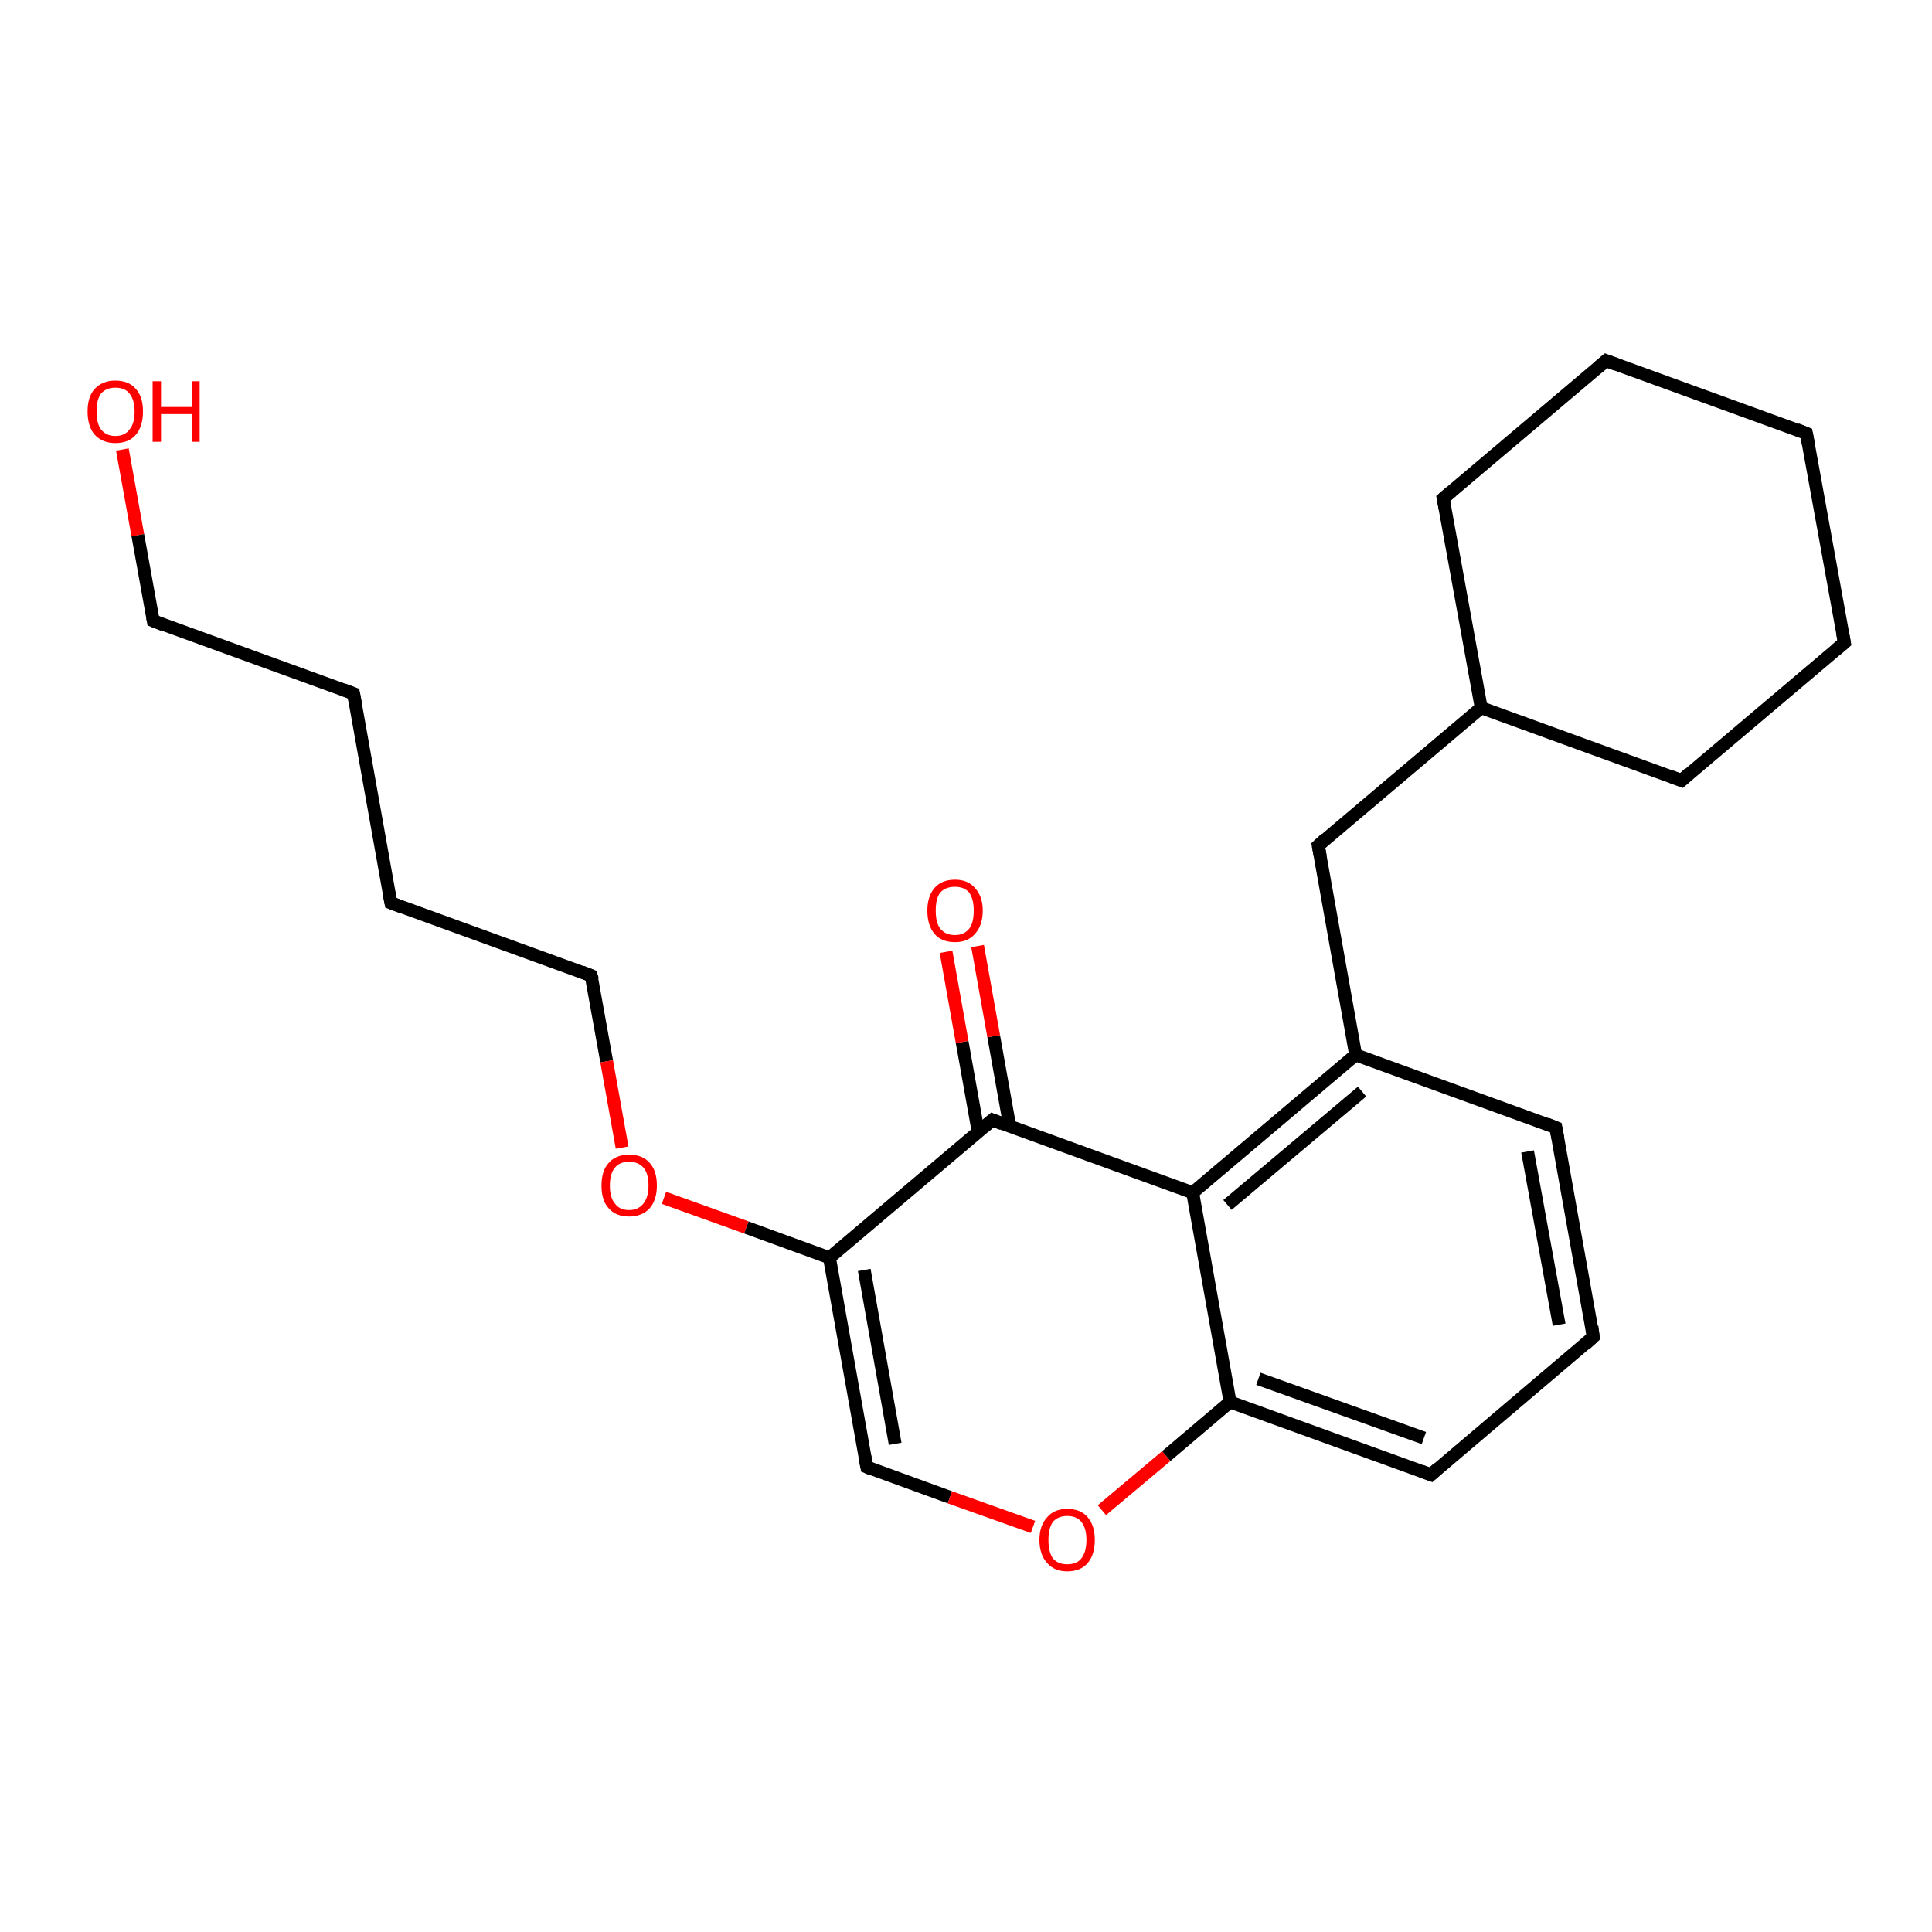 <?xml version='1.0' encoding='iso-8859-1'?>
<svg version='1.1' baseProfile='full'
              xmlns='http://www.w3.org/2000/svg'
                      xmlns:rdkit='http://www.rdkit.org/xml'
                      xmlns:xlink='http://www.w3.org/1999/xlink'
                  xml:space='preserve'
width='300px' height='300px' viewBox='0 0 300 300'>
<!-- END OF HEADER -->
<rect style='opacity:1.0;fill:#FFFFFF;stroke:none' width='300.0' height='300.0' x='0.0' y='0.0'> </rect>
<path class='bond-0 atom-0 atom-1' d='M 19.0,69.8 L 21.4,83.1' style='fill:none;fill-rule:evenodd;stroke:#FF0000;stroke-width:2.0px;stroke-linecap:butt;stroke-linejoin:miter;stroke-opacity:1' />
<path class='bond-0 atom-0 atom-1' d='M 21.4,83.1 L 23.8,96.4' style='fill:none;fill-rule:evenodd;stroke:#000000;stroke-width:2.0px;stroke-linecap:butt;stroke-linejoin:miter;stroke-opacity:1' />
<path class='bond-1 atom-1 atom-2' d='M 23.8,96.4 L 54.9,107.7' style='fill:none;fill-rule:evenodd;stroke:#000000;stroke-width:2.0px;stroke-linecap:butt;stroke-linejoin:miter;stroke-opacity:1' />
<path class='bond-2 atom-2 atom-3' d='M 54.9,107.7 L 60.7,140.2' style='fill:none;fill-rule:evenodd;stroke:#000000;stroke-width:2.0px;stroke-linecap:butt;stroke-linejoin:miter;stroke-opacity:1' />
<path class='bond-3 atom-3 atom-4' d='M 60.7,140.2 L 91.8,151.5' style='fill:none;fill-rule:evenodd;stroke:#000000;stroke-width:2.0px;stroke-linecap:butt;stroke-linejoin:miter;stroke-opacity:1' />
<path class='bond-4 atom-4 atom-5' d='M 91.8,151.5 L 94.2,164.8' style='fill:none;fill-rule:evenodd;stroke:#000000;stroke-width:2.0px;stroke-linecap:butt;stroke-linejoin:miter;stroke-opacity:1' />
<path class='bond-4 atom-4 atom-5' d='M 94.2,164.8 L 96.6,178.2' style='fill:none;fill-rule:evenodd;stroke:#FF0000;stroke-width:2.0px;stroke-linecap:butt;stroke-linejoin:miter;stroke-opacity:1' />
<path class='bond-5 atom-5 atom-6' d='M 103.1,186.0 L 115.9,190.6' style='fill:none;fill-rule:evenodd;stroke:#FF0000;stroke-width:2.0px;stroke-linecap:butt;stroke-linejoin:miter;stroke-opacity:1' />
<path class='bond-5 atom-5 atom-6' d='M 115.9,190.6 L 128.8,195.3' style='fill:none;fill-rule:evenodd;stroke:#000000;stroke-width:2.0px;stroke-linecap:butt;stroke-linejoin:miter;stroke-opacity:1' />
<path class='bond-6 atom-6 atom-7' d='M 128.8,195.3 L 134.6,227.8' style='fill:none;fill-rule:evenodd;stroke:#000000;stroke-width:2.0px;stroke-linecap:butt;stroke-linejoin:miter;stroke-opacity:1' />
<path class='bond-6 atom-6 atom-7' d='M 134.2,197.2 L 139.0,224.2' style='fill:none;fill-rule:evenodd;stroke:#000000;stroke-width:2.0px;stroke-linecap:butt;stroke-linejoin:miter;stroke-opacity:1' />
<path class='bond-7 atom-7 atom-8' d='M 134.6,227.8 L 147.5,232.5' style='fill:none;fill-rule:evenodd;stroke:#000000;stroke-width:2.0px;stroke-linecap:butt;stroke-linejoin:miter;stroke-opacity:1' />
<path class='bond-7 atom-7 atom-8' d='M 147.5,232.5 L 160.4,237.1' style='fill:none;fill-rule:evenodd;stroke:#FF0000;stroke-width:2.0px;stroke-linecap:butt;stroke-linejoin:miter;stroke-opacity:1' />
<path class='bond-8 atom-8 atom-9' d='M 171.1,234.5 L 181.1,226.1' style='fill:none;fill-rule:evenodd;stroke:#FF0000;stroke-width:2.0px;stroke-linecap:butt;stroke-linejoin:miter;stroke-opacity:1' />
<path class='bond-8 atom-8 atom-9' d='M 181.1,226.1 L 191.0,217.7' style='fill:none;fill-rule:evenodd;stroke:#000000;stroke-width:2.0px;stroke-linecap:butt;stroke-linejoin:miter;stroke-opacity:1' />
<path class='bond-9 atom-9 atom-10' d='M 191.0,217.7 L 222.2,229.0' style='fill:none;fill-rule:evenodd;stroke:#000000;stroke-width:2.0px;stroke-linecap:butt;stroke-linejoin:miter;stroke-opacity:1' />
<path class='bond-9 atom-9 atom-10' d='M 195.4,214.1 L 221.1,223.3' style='fill:none;fill-rule:evenodd;stroke:#000000;stroke-width:2.0px;stroke-linecap:butt;stroke-linejoin:miter;stroke-opacity:1' />
<path class='bond-10 atom-10 atom-11' d='M 222.2,229.0 L 247.4,207.6' style='fill:none;fill-rule:evenodd;stroke:#000000;stroke-width:2.0px;stroke-linecap:butt;stroke-linejoin:miter;stroke-opacity:1' />
<path class='bond-11 atom-11 atom-12' d='M 247.4,207.6 L 241.6,175.1' style='fill:none;fill-rule:evenodd;stroke:#000000;stroke-width:2.0px;stroke-linecap:butt;stroke-linejoin:miter;stroke-opacity:1' />
<path class='bond-11 atom-11 atom-12' d='M 242.1,205.7 L 237.2,178.8' style='fill:none;fill-rule:evenodd;stroke:#000000;stroke-width:2.0px;stroke-linecap:butt;stroke-linejoin:miter;stroke-opacity:1' />
<path class='bond-12 atom-12 atom-13' d='M 241.6,175.1 L 210.5,163.8' style='fill:none;fill-rule:evenodd;stroke:#000000;stroke-width:2.0px;stroke-linecap:butt;stroke-linejoin:miter;stroke-opacity:1' />
<path class='bond-13 atom-13 atom-14' d='M 210.5,163.8 L 204.7,131.3' style='fill:none;fill-rule:evenodd;stroke:#000000;stroke-width:2.0px;stroke-linecap:butt;stroke-linejoin:miter;stroke-opacity:1' />
<path class='bond-14 atom-14 atom-15' d='M 204.7,131.3 L 230.0,109.9' style='fill:none;fill-rule:evenodd;stroke:#000000;stroke-width:2.0px;stroke-linecap:butt;stroke-linejoin:miter;stroke-opacity:1' />
<path class='bond-15 atom-15 atom-16' d='M 230.0,109.9 L 261.1,121.2' style='fill:none;fill-rule:evenodd;stroke:#000000;stroke-width:2.0px;stroke-linecap:butt;stroke-linejoin:miter;stroke-opacity:1' />
<path class='bond-16 atom-16 atom-17' d='M 261.1,121.2 L 286.4,99.8' style='fill:none;fill-rule:evenodd;stroke:#000000;stroke-width:2.0px;stroke-linecap:butt;stroke-linejoin:miter;stroke-opacity:1' />
<path class='bond-17 atom-17 atom-18' d='M 286.4,99.8 L 280.5,67.3' style='fill:none;fill-rule:evenodd;stroke:#000000;stroke-width:2.0px;stroke-linecap:butt;stroke-linejoin:miter;stroke-opacity:1' />
<path class='bond-18 atom-18 atom-19' d='M 280.5,67.3 L 249.4,56.0' style='fill:none;fill-rule:evenodd;stroke:#000000;stroke-width:2.0px;stroke-linecap:butt;stroke-linejoin:miter;stroke-opacity:1' />
<path class='bond-19 atom-19 atom-20' d='M 249.4,56.0 L 224.1,77.4' style='fill:none;fill-rule:evenodd;stroke:#000000;stroke-width:2.0px;stroke-linecap:butt;stroke-linejoin:miter;stroke-opacity:1' />
<path class='bond-20 atom-13 atom-21' d='M 210.5,163.8 L 185.2,185.2' style='fill:none;fill-rule:evenodd;stroke:#000000;stroke-width:2.0px;stroke-linecap:butt;stroke-linejoin:miter;stroke-opacity:1' />
<path class='bond-20 atom-13 atom-21' d='M 211.5,169.5 L 190.6,187.1' style='fill:none;fill-rule:evenodd;stroke:#000000;stroke-width:2.0px;stroke-linecap:butt;stroke-linejoin:miter;stroke-opacity:1' />
<path class='bond-21 atom-21 atom-22' d='M 185.2,185.2 L 154.1,173.9' style='fill:none;fill-rule:evenodd;stroke:#000000;stroke-width:2.0px;stroke-linecap:butt;stroke-linejoin:miter;stroke-opacity:1' />
<path class='bond-22 atom-22 atom-23' d='M 156.8,174.9 L 154.3,160.9' style='fill:none;fill-rule:evenodd;stroke:#000000;stroke-width:2.0px;stroke-linecap:butt;stroke-linejoin:miter;stroke-opacity:1' />
<path class='bond-22 atom-22 atom-23' d='M 154.3,160.9 L 151.8,146.9' style='fill:none;fill-rule:evenodd;stroke:#FF0000;stroke-width:2.0px;stroke-linecap:butt;stroke-linejoin:miter;stroke-opacity:1' />
<path class='bond-22 atom-22 atom-23' d='M 151.9,175.8 L 149.4,161.8' style='fill:none;fill-rule:evenodd;stroke:#000000;stroke-width:2.0px;stroke-linecap:butt;stroke-linejoin:miter;stroke-opacity:1' />
<path class='bond-22 atom-22 atom-23' d='M 149.4,161.8 L 146.9,147.8' style='fill:none;fill-rule:evenodd;stroke:#FF0000;stroke-width:2.0px;stroke-linecap:butt;stroke-linejoin:miter;stroke-opacity:1' />
<path class='bond-23 atom-22 atom-6' d='M 154.1,173.9 L 128.8,195.3' style='fill:none;fill-rule:evenodd;stroke:#000000;stroke-width:2.0px;stroke-linecap:butt;stroke-linejoin:miter;stroke-opacity:1' />
<path class='bond-24 atom-21 atom-9' d='M 185.2,185.2 L 191.0,217.7' style='fill:none;fill-rule:evenodd;stroke:#000000;stroke-width:2.0px;stroke-linecap:butt;stroke-linejoin:miter;stroke-opacity:1' />
<path class='bond-25 atom-20 atom-15' d='M 224.1,77.4 L 230.0,109.9' style='fill:none;fill-rule:evenodd;stroke:#000000;stroke-width:2.0px;stroke-linecap:butt;stroke-linejoin:miter;stroke-opacity:1' />
<path d='M 23.7,95.8 L 23.8,96.4 L 25.3,97.0' style='fill:none;stroke:#000000;stroke-width:2.0px;stroke-linecap:butt;stroke-linejoin:miter;stroke-opacity:1;' />
<path d='M 53.3,107.1 L 54.9,107.7 L 55.2,109.3' style='fill:none;stroke:#000000;stroke-width:2.0px;stroke-linecap:butt;stroke-linejoin:miter;stroke-opacity:1;' />
<path d='M 60.4,138.6 L 60.7,140.2 L 62.3,140.8' style='fill:none;stroke:#000000;stroke-width:2.0px;stroke-linecap:butt;stroke-linejoin:miter;stroke-opacity:1;' />
<path d='M 90.3,150.9 L 91.8,151.5 L 92.0,152.1' style='fill:none;stroke:#000000;stroke-width:2.0px;stroke-linecap:butt;stroke-linejoin:miter;stroke-opacity:1;' />
<path d='M 134.3,226.2 L 134.6,227.8 L 135.3,228.1' style='fill:none;stroke:#000000;stroke-width:2.0px;stroke-linecap:butt;stroke-linejoin:miter;stroke-opacity:1;' />
<path d='M 220.6,228.4 L 222.2,229.0 L 223.4,227.9' style='fill:none;stroke:#000000;stroke-width:2.0px;stroke-linecap:butt;stroke-linejoin:miter;stroke-opacity:1;' />
<path d='M 246.2,208.7 L 247.4,207.6 L 247.2,206.0' style='fill:none;stroke:#000000;stroke-width:2.0px;stroke-linecap:butt;stroke-linejoin:miter;stroke-opacity:1;' />
<path d='M 241.9,176.7 L 241.6,175.1 L 240.1,174.5' style='fill:none;stroke:#000000;stroke-width:2.0px;stroke-linecap:butt;stroke-linejoin:miter;stroke-opacity:1;' />
<path d='M 205.0,132.9 L 204.7,131.3 L 205.9,130.2' style='fill:none;stroke:#000000;stroke-width:2.0px;stroke-linecap:butt;stroke-linejoin:miter;stroke-opacity:1;' />
<path d='M 259.5,120.6 L 261.1,121.2 L 262.3,120.1' style='fill:none;stroke:#000000;stroke-width:2.0px;stroke-linecap:butt;stroke-linejoin:miter;stroke-opacity:1;' />
<path d='M 285.1,100.9 L 286.4,99.8 L 286.1,98.2' style='fill:none;stroke:#000000;stroke-width:2.0px;stroke-linecap:butt;stroke-linejoin:miter;stroke-opacity:1;' />
<path d='M 280.8,68.9 L 280.5,67.3 L 279.0,66.7' style='fill:none;stroke:#000000;stroke-width:2.0px;stroke-linecap:butt;stroke-linejoin:miter;stroke-opacity:1;' />
<path d='M 251.0,56.6 L 249.4,56.0 L 248.1,57.1' style='fill:none;stroke:#000000;stroke-width:2.0px;stroke-linecap:butt;stroke-linejoin:miter;stroke-opacity:1;' />
<path d='M 225.4,76.3 L 224.1,77.4 L 224.4,79.0' style='fill:none;stroke:#000000;stroke-width:2.0px;stroke-linecap:butt;stroke-linejoin:miter;stroke-opacity:1;' />
<path d='M 155.6,174.5 L 154.1,173.9 L 152.8,175.0' style='fill:none;stroke:#000000;stroke-width:2.0px;stroke-linecap:butt;stroke-linejoin:miter;stroke-opacity:1;' />
<path class='atom-0' d='M 13.6 63.9
Q 13.6 61.6, 14.7 60.4
Q 15.9 59.1, 17.9 59.1
Q 20.0 59.1, 21.1 60.4
Q 22.2 61.6, 22.2 63.9
Q 22.2 66.2, 21.1 67.5
Q 20.0 68.8, 17.9 68.8
Q 15.9 68.8, 14.7 67.5
Q 13.6 66.2, 13.6 63.9
M 17.9 67.7
Q 19.4 67.7, 20.1 66.7
Q 20.9 65.8, 20.9 63.9
Q 20.9 62.1, 20.1 61.1
Q 19.4 60.2, 17.9 60.2
Q 16.5 60.2, 15.7 61.1
Q 15.0 62.0, 15.0 63.9
Q 15.0 65.8, 15.7 66.7
Q 16.5 67.7, 17.9 67.7
' fill='#FF0000'/>
<path class='atom-0' d='M 23.7 59.2
L 25.0 59.2
L 25.0 63.2
L 29.8 63.2
L 29.8 59.2
L 31.0 59.2
L 31.0 68.6
L 29.8 68.6
L 29.8 64.3
L 25.0 64.3
L 25.0 68.6
L 23.7 68.6
L 23.7 59.2
' fill='#FF0000'/>
<path class='atom-5' d='M 93.4 184.1
Q 93.4 181.8, 94.5 180.6
Q 95.6 179.3, 97.7 179.3
Q 99.8 179.3, 100.9 180.6
Q 102.0 181.8, 102.0 184.1
Q 102.0 186.3, 100.9 187.6
Q 99.7 188.9, 97.7 188.9
Q 95.6 188.9, 94.5 187.6
Q 93.4 186.4, 93.4 184.1
M 97.7 187.9
Q 99.1 187.9, 99.9 186.9
Q 100.7 185.9, 100.7 184.1
Q 100.7 182.2, 99.9 181.3
Q 99.1 180.4, 97.7 180.4
Q 96.2 180.4, 95.5 181.3
Q 94.7 182.2, 94.7 184.1
Q 94.7 186.0, 95.5 186.9
Q 96.2 187.9, 97.7 187.9
' fill='#FF0000'/>
<path class='atom-8' d='M 161.4 239.1
Q 161.4 236.9, 162.6 235.6
Q 163.7 234.3, 165.7 234.3
Q 167.8 234.3, 168.9 235.6
Q 170.0 236.9, 170.0 239.1
Q 170.0 241.4, 168.9 242.7
Q 167.8 244.0, 165.7 244.0
Q 163.7 244.0, 162.6 242.7
Q 161.4 241.4, 161.4 239.1
M 165.7 242.9
Q 167.2 242.9, 167.9 242.0
Q 168.7 241.0, 168.7 239.1
Q 168.7 237.3, 167.9 236.3
Q 167.2 235.4, 165.7 235.4
Q 164.3 235.4, 163.5 236.3
Q 162.8 237.3, 162.8 239.1
Q 162.8 241.0, 163.5 242.0
Q 164.3 242.9, 165.7 242.9
' fill='#FF0000'/>
<path class='atom-23' d='M 144.0 141.4
Q 144.0 139.2, 145.1 137.9
Q 146.2 136.6, 148.3 136.6
Q 150.3 136.6, 151.4 137.9
Q 152.6 139.2, 152.6 141.4
Q 152.6 143.7, 151.4 145.0
Q 150.3 146.3, 148.3 146.3
Q 146.2 146.3, 145.1 145.0
Q 144.0 143.7, 144.0 141.4
M 148.3 145.2
Q 149.7 145.2, 150.5 144.2
Q 151.2 143.3, 151.2 141.4
Q 151.2 139.6, 150.5 138.6
Q 149.7 137.7, 148.3 137.7
Q 146.8 137.7, 146.0 138.6
Q 145.3 139.5, 145.3 141.4
Q 145.3 143.3, 146.0 144.2
Q 146.8 145.2, 148.3 145.2
' fill='#FF0000'/>
</svg>
